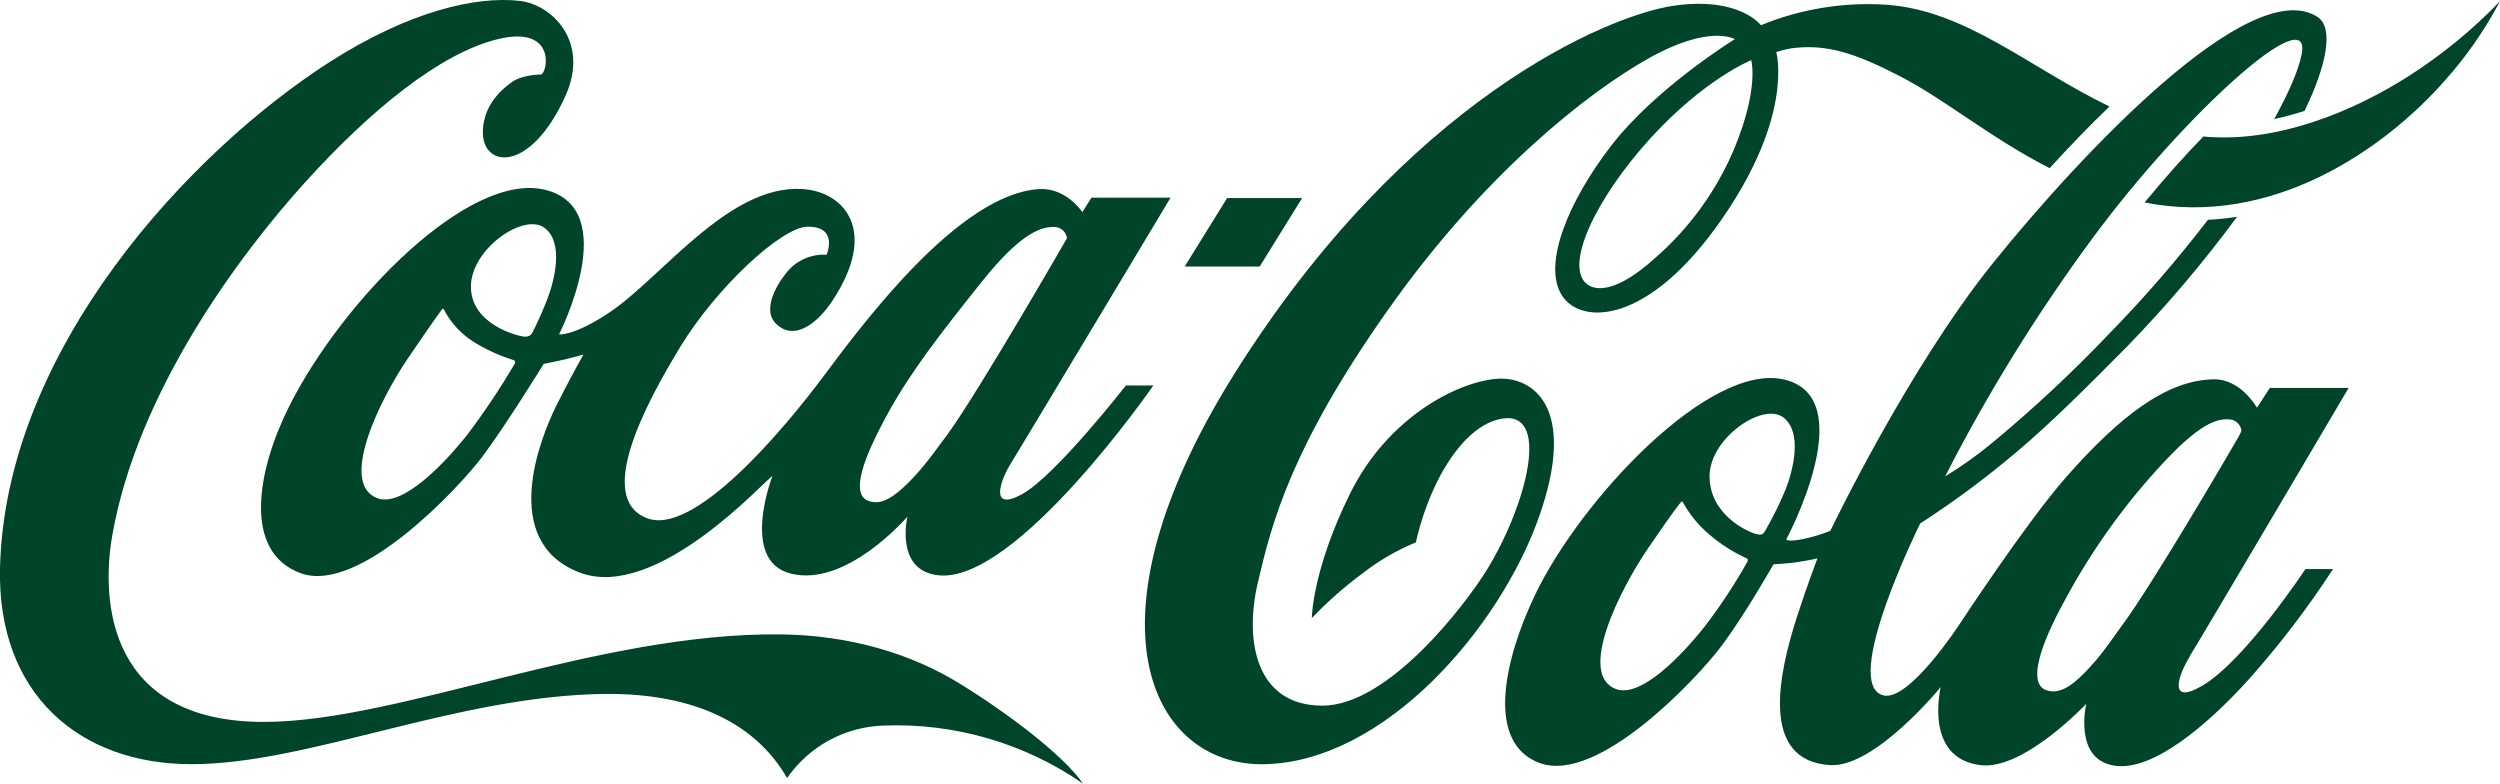 <svg width="402" height="126" viewBox="0 0 402 126" fill="none" xmlns="http://www.w3.org/2000/svg">
<g clip-path="url(#clip0_1143_283)">
<path d="M281.612 9.672C281.612 9.672 274.076 12.67 265.312 22.322C256.547 31.974 251.443 42.828 255.221 45.714C256.672 46.811 260.018 47.02 266.09 41.535C271.693 36.673 276.091 30.58 278.939 23.732C282.86 14.178 281.612 9.79 281.612 9.685M329.578 27.037C319.839 22.047 312.722 15.935 305.317 12.154C298.252 8.529 293.683 7.014 287.971 7.778C287.174 7.92 286.388 8.117 285.618 8.366C285.618 8.366 288.559 18.404 276.854 35.265C264.998 52.362 254.24 52.245 251.182 47.549C247.979 42.593 252.116 32.49 259.024 23.497C266.26 14.093 278.965 6.296 278.965 6.296C278.965 6.296 274.913 3.821 264.965 9.457C255.26 14.929 238.555 27.99 223.052 50.018C207.549 72.045 204.477 84.166 202.255 93.707C200.033 103.248 202.052 113.468 212.64 113.468C223.228 113.468 235.555 97.331 239.032 91.722C245.496 81.273 249.711 65.247 240.914 67.448C236.581 68.532 233.071 73.325 230.855 77.942C229.457 80.908 228.387 84.017 227.666 87.216C224.592 88.482 221.705 90.16 219.085 92.205C216.17 94.362 213.445 96.766 210.941 99.389C210.941 99.389 210.98 91.761 217.065 79.418C223.15 67.076 234.319 61.44 240.646 60.911C246.345 60.453 253.763 65.286 247.476 83.115C241.188 100.943 222.64 122.618 203.157 122.885C185.177 123.134 173.413 100.205 198.438 60.192C226.137 15.987 258.626 2.423 269.174 0.915C279.723 -0.594 283.154 4.056 283.154 4.056C289.504 1.453 296.362 0.323 303.213 0.751C316.095 1.62 326.055 10.73 339.205 17.13C335.787 20.395 332.525 23.824 329.584 27.037M387.452 12.154C378.524 17.875 366.171 23.06 354.302 21.95C351.296 25.052 348.08 28.643 344.858 32.562C365.439 36.63 383.471 23.889 393.059 13.042C396.555 9.142 399.557 4.828 402 0.196C397.635 4.739 392.75 8.753 387.445 12.154M360.041 70.093C360.197 69.821 360.324 69.535 360.42 69.237C360.359 68.766 360.138 68.33 359.794 68.002C359.451 67.674 359.005 67.474 358.531 67.435C356.57 67.343 353.897 67.716 346.884 75.474C341.067 81.881 336.06 88.978 331.976 96.606C327.963 103.934 326.336 109.393 328.643 110.804C329.393 111.192 330.262 111.281 331.074 111.052C332.636 110.68 334.408 109.217 337.1 106.102C338.362 104.639 339.76 102.569 341.434 100.277C346.074 93.968 357.734 74.109 360.041 70.093ZM287.194 78.53C288.363 75.474 289.854 69.472 286.756 67.115C283.429 64.614 274.946 70.484 274.9 76.506C274.841 82.67 280.873 85.459 282.318 85.851C283.141 86.073 283.429 86.04 283.828 85.381C285.107 83.178 286.232 80.889 287.194 78.53ZM280.775 89.743C278.673 88.773 276.712 87.523 274.946 86.027C273.174 84.542 271.694 82.742 270.58 80.718C270.462 80.522 270.344 80.672 270.214 80.848C270.083 81.025 269.56 81.501 265.037 88.123C260.515 94.745 253.567 108.466 259.855 110.804C263.881 112.299 270.58 105.253 274.233 100.584C276.722 97.325 278.978 93.894 280.985 90.318C281.174 89.919 280.985 89.828 280.782 89.743M352.1 105.593C350.394 108.322 348.446 113.56 354.061 110.301C360.93 106.337 370.714 91.506 370.714 91.506H375.151C371.113 97.71 366.617 103.604 361.701 109.139C354.74 116.845 346.25 123.845 340.27 123.153C333.284 122.337 335.473 113.175 335.473 113.175C335.473 113.175 325.48 123.806 318.565 123.042C309.225 122.01 312.075 110.477 312.075 110.477C312.075 110.477 301.513 123.427 294.317 123.029C283.037 122.376 285.873 108.662 289.01 99.003C290.69 93.838 292.246 89.782 292.246 89.782C292.246 89.782 291.128 90.076 288.723 90.435C287.468 90.612 285.18 90.742 285.18 90.742C285.18 90.742 280.481 99.023 276.723 103.999C272.965 108.975 256.992 126.131 247.593 122.696C238.901 119.522 241.777 106.226 246.835 95.66C254.221 80.254 274.991 58.122 286.971 61.048C299.389 64.058 287.252 86.7 287.252 86.7C287.252 86.7 287.252 86.785 287.383 86.843C287.631 86.935 288.278 87.007 289.775 86.713C291.326 86.397 292.846 85.944 294.317 85.361C294.317 85.361 306.801 59.239 320.591 42.148C334.382 25.058 361.89 -4.375 372.687 2.743C375.302 4.493 374.125 10.521 370.57 17.835C368.968 18.355 367.341 18.791 365.694 19.141C368.073 14.825 369.648 11.187 370.119 8.647C371.746 -0.182 351.113 18.443 336.368 38.452C327.487 50.515 319.597 63.276 312.774 76.61C315.438 74.987 317.98 73.173 320.382 71.183C326.959 65.734 333.209 59.903 339.1 53.721C344.773 47.917 350.094 41.781 355.034 35.344C356.604 35.268 358.168 35.106 359.721 34.86C354.334 42.166 348.46 49.099 342.139 55.614C336.257 61.557 329.891 67.951 324.362 72.594C319.423 76.79 314.214 80.658 308.768 84.172C308.768 84.172 295.873 110.157 302.886 111.823C307.01 112.815 315.153 100.283 315.153 100.283C315.153 100.283 325.78 84.081 332.186 76.773C340.924 66.847 348.446 61.1 355.963 60.996C360.341 60.917 362.923 65.567 362.923 65.567L364.982 62.38H377.661C377.661 62.38 353.982 102.53 352.087 105.553M387.445 12.154C378.517 17.875 366.165 23.06 354.296 21.95C351.289 25.052 348.074 28.643 344.852 32.562C365.433 36.63 383.465 23.889 393.053 13.042C396.55 9.142 399.555 4.828 402 0.196C397.635 4.739 392.75 8.753 387.445 12.154ZM209.379 31.85H197.321L190.504 42.854H202.562L209.379 31.85ZM152.283 69.956C157.413 62.929 171.57 38.302 171.57 38.302C171.51 37.832 171.291 37.396 170.948 37.068C170.605 36.74 170.16 36.539 169.688 36.5C167.727 36.408 164.459 37.068 157.969 45.185C151.479 53.303 146.44 59.761 142.767 66.481C138.741 73.815 136.983 78.987 139.296 80.391C140.047 80.767 140.91 80.855 141.721 80.639C143.224 80.261 145.192 78.752 147.891 75.65C149.159 74.2 150.597 72.248 152.283 69.956ZM87.579 36.65C84.246 34.136 75.769 40.02 75.723 46.028C75.671 52.199 83.35 54.086 84.344 54.132C84.636 54.156 84.929 54.095 85.187 53.956C85.364 53.852 85.506 53.697 85.592 53.512C86.495 51.739 87.307 49.921 88.023 48.065C89.193 45.009 90.677 39.007 87.579 36.65ZM82.553 57.894C80.255 57.176 78.058 56.166 76.017 54.889C74.04 53.601 72.432 51.821 71.351 49.724C71.233 49.528 71.103 49.678 70.985 49.855C70.867 50.031 70.188 50.88 65.652 57.528C61.116 64.176 54.397 77.772 60.691 80.11C64.704 81.632 71.482 74.527 75.161 69.877C77.915 66.223 80.459 62.416 82.782 58.475C82.932 58.076 82.782 57.985 82.56 57.913M181.04 61.988H185.458C185.458 61.988 163.322 93.988 150.819 92.499C143.839 91.683 145.911 83.075 145.911 83.075C145.911 83.075 136.107 94.543 127.101 92.218C118.931 90.122 124.205 76.545 124.205 76.545C123.277 76.917 105.598 96.829 93.174 92.055C80.174 87.039 86.925 70.367 89.396 65.351C91.494 61.126 93.814 57.012 93.814 57.012C93.814 57.012 91.821 57.574 90.546 57.861C89.272 58.148 87.429 58.514 87.429 58.514C87.429 58.514 81.279 68.499 77.521 73.482C73.763 78.465 57.789 95.588 48.378 92.179C38.966 88.77 41.3 75.611 46.587 65.162C55.162 48.215 75.508 27.39 87.762 30.55C100.141 33.705 89.893 53.766 89.893 53.766C89.893 53.766 92.357 54.086 98.258 50.063C106.755 44.271 117.97 28.689 130.114 30.518C135.839 31.38 141.172 37.224 133.878 48.326C131.552 51.892 127.65 55.079 124.663 51.925C122.8 49.965 124.428 46.393 126.382 43.951C127.142 42.955 128.136 42.162 129.276 41.64C130.416 41.119 131.666 40.885 132.917 40.96C132.917 40.96 134.924 36.389 129.82 36.454C125.689 36.532 115.232 46.152 109.33 55.869C103.918 64.79 95.716 79.986 103.951 83.297C111.5 86.341 125.865 69.302 132.519 60.375C139.172 51.448 154.335 31.216 167.054 30.407C171.433 30.119 174.04 34.109 174.04 34.109L175.511 31.785H188.229C188.229 31.785 164.276 71.725 162.407 74.749C160.936 77.113 158.982 82.429 164.367 79.451C169.753 76.473 181.04 61.988 181.04 61.988ZM174.119 125.987C164.754 119.51 153.54 116.24 142.159 116.668C139.078 116.752 136.061 117.561 133.352 119.028C130.642 120.495 128.317 122.579 126.565 125.112C121.715 116.655 112.127 111.464 97.304 111.581C73.351 111.855 49.593 122.892 30.77 122.879C12.732 122.879 -0.425 111.548 0 91.428C0.791 56.117 30.653 24.32 52.94 10.012C65.789 1.79 76.534 -0.653 83.56 0.138C88.684 0.706 94.847 6.622 90.958 15.341C85.246 28.082 77.357 27.037 77.651 20.944C77.815 16.98 80.455 14.485 82.442 13.107C83.703 12.239 85.932 11.991 87.095 11.964C88.226 11.011 89.056 4.036 79.906 6.329C70.756 8.621 59.645 17.633 49.097 29.277C38.548 40.921 22.124 62.929 18.065 86.04C16.17 96.757 17.411 116.303 42.842 116.081C64.41 115.904 96.2 101.713 125.414 102.007C136.754 102.118 146.623 105.175 154.315 109.916C161.871 114.566 170.929 121.357 174.145 125.994" fill="#00442A"/>
</g>
<defs>
<clipPath id="clip0_1143_283">
<rect width="402" height="126" fill="white"/>
</clipPath>
</defs>
</svg>
